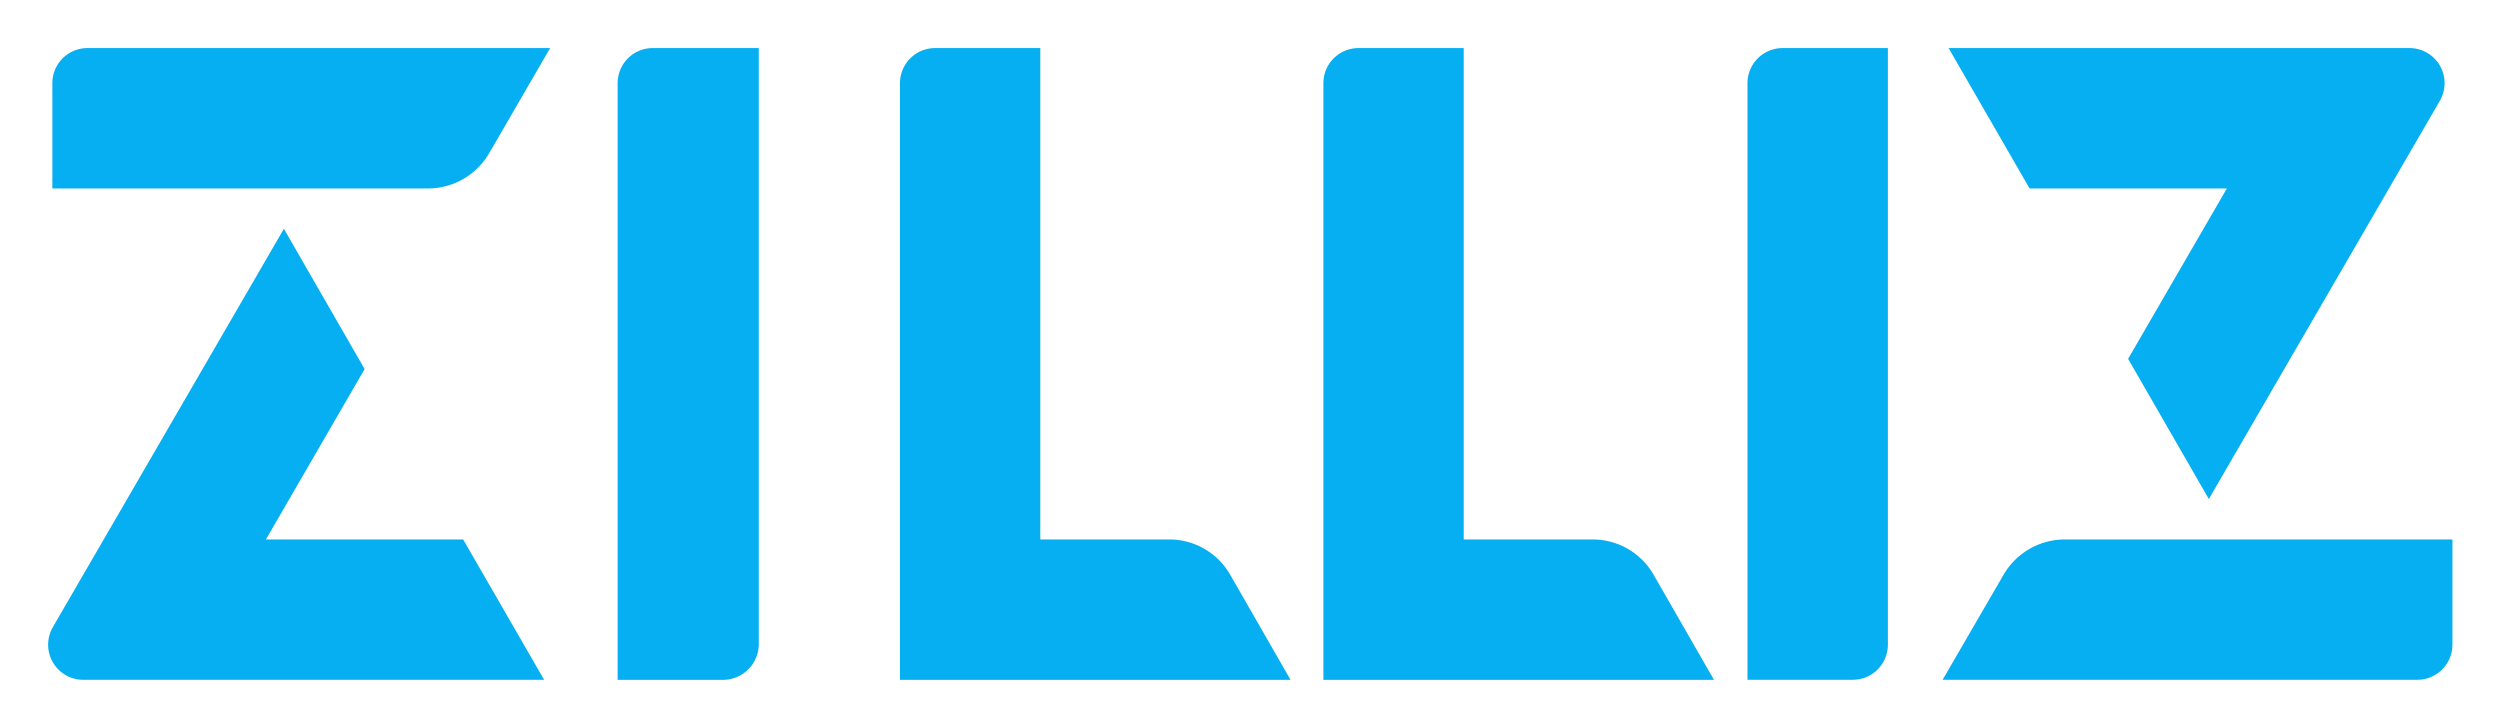 <svg xmlns="http://www.w3.org/2000/svg" role="img" viewBox="-24.74 -24.74 1286.48 373.48"><title>Zilliz logo</title><g data-name="Layer 2"><path fill="#06aff2" d="M227 54.07L258.35 0H20.26A18.06 18.06 0 0 0 2.2 18.06v54.19h193.2A36.51 36.51 0 0 0 227 54.07zm-64.11 111.11L121.35 93 2.44 298a18.07 18.07 0 0 0 15.65 27.09h237.18l-41.67-72.23H112.1zM1006.29 271l-31.38 54.07h244.29a18.06 18.06 0 0 0 18.06-18.07v-54.14h-199.39a36.51 36.51 0 0 0-31.58 18.14zm64.08-111.08l41.54 72.14 118.91-205A18.06 18.06 0 0 0 1215.18 0H978l41.67 72.25h101.51zM311.15 0h54.57v307.22a18.47 18.47 0 0 1-18.27 17.89h-54.36v-307A18.07 18.07 0 0 1 311.15 0zM608.3 271l31.08 54.12h-201v-307A18.07 18.07 0 0 1 456.41 0h54.18v252.86H577A36.11 36.11 0 0 1 608.3 271zm217.88 0l31.09 54.12h-201v-307A18.06 18.06 0 0 1 674.3 0h54.18v252.86h66.38A36.11 36.11 0 0 1 826.18 271zM892.57 0h54.18v307a18.07 18.07 0 0 1-18.06 18.07H874.5v-307A18.07 18.07 0 0 1 892.57 0z" data-name="Layer 1"/></g></svg>